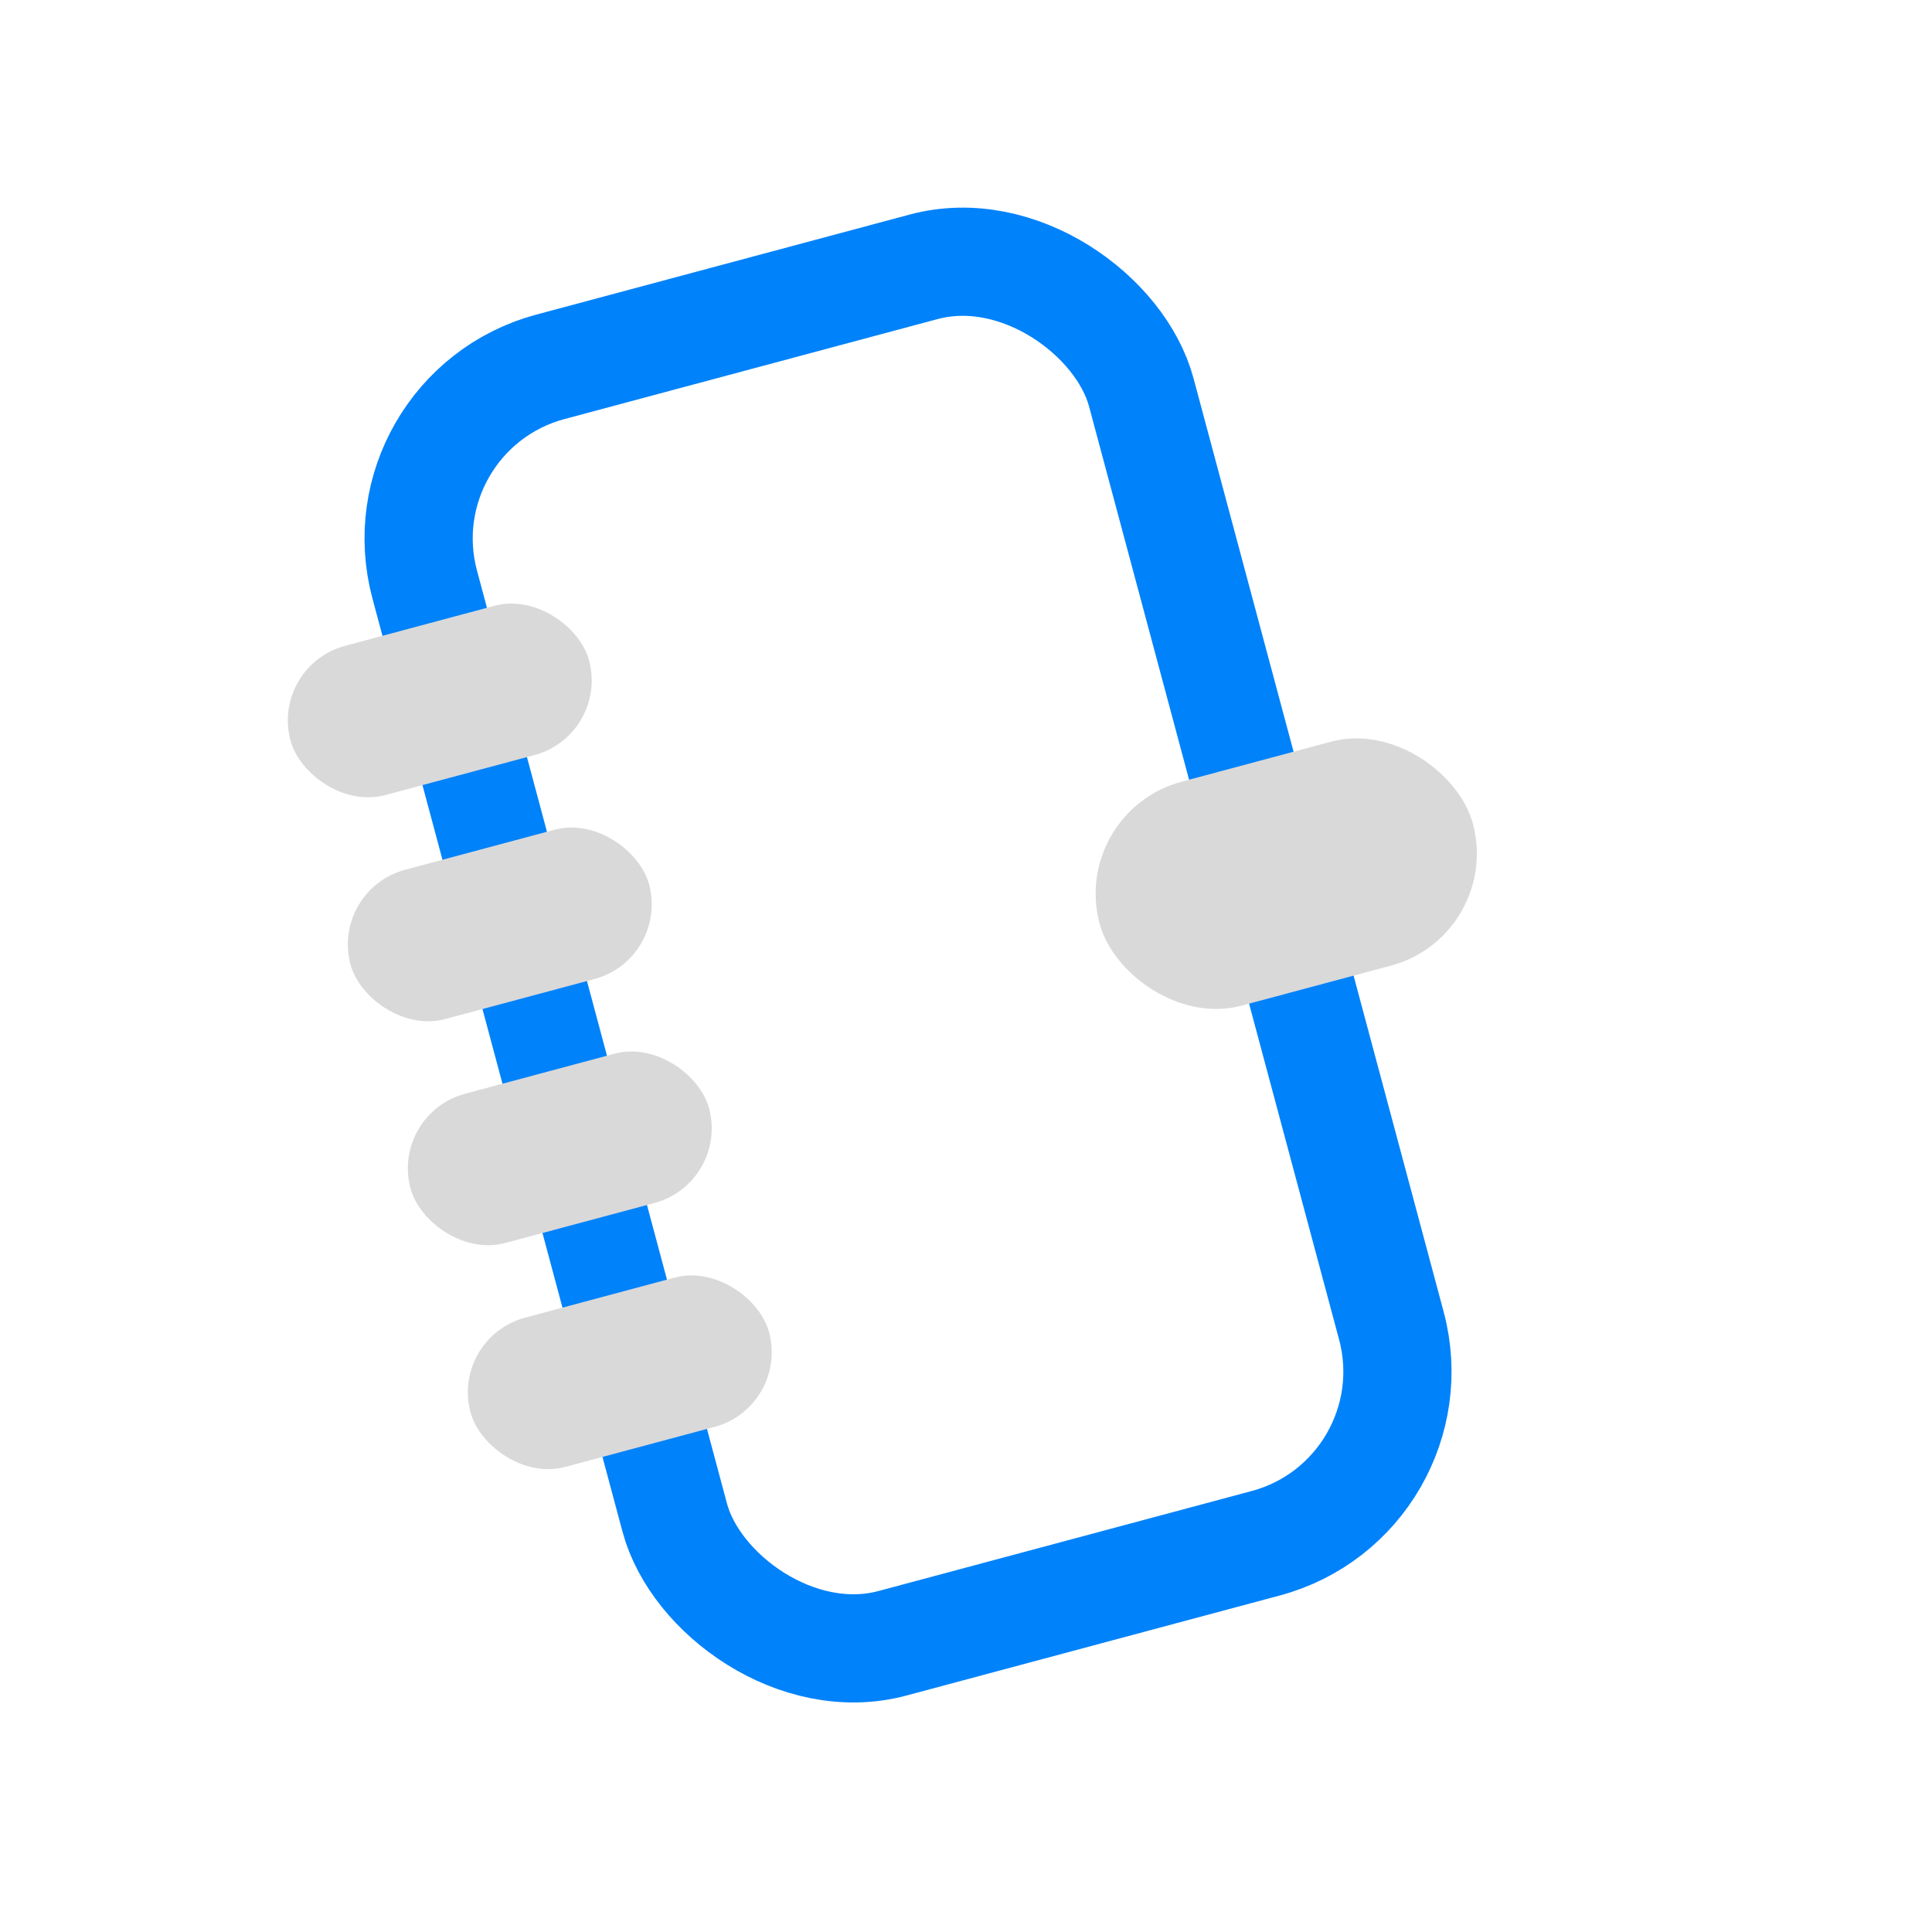 <svg xmlns="http://www.w3.org/2000/svg" width="50" height="50" viewBox="0 0 50 50" fill="none"><rect x="9.801" y="10.684" width="19.2" height="34.2" rx="4.6" transform="rotate(-15 9.801 10.684)" stroke="#0082FA" stroke-width="2.8"></rect><rect x="7" y="17.231" width="8" height="4" rx="2" transform="rotate(-15 7 17.231)" fill="#D9D9D9"></rect><rect x="8.553" y="23.027" width="8" height="4" rx="2" transform="rotate(-15 8.553 23.027)" fill="#D9D9D9"></rect><rect x="10.106" y="28.823" width="8" height="4" rx="2" transform="rotate(-15 10.106 28.823)" fill="#D9D9D9"></rect><rect x="11.659" y="34.618" width="8" height="4" rx="2" transform="rotate(-15 11.659 34.618)" fill="#D9D9D9"></rect><rect x="27.682" y="21.007" width="10" height="6" rx="3" transform="rotate(-15 27.682 21.007)" fill="#D9D9D9"></rect></svg>